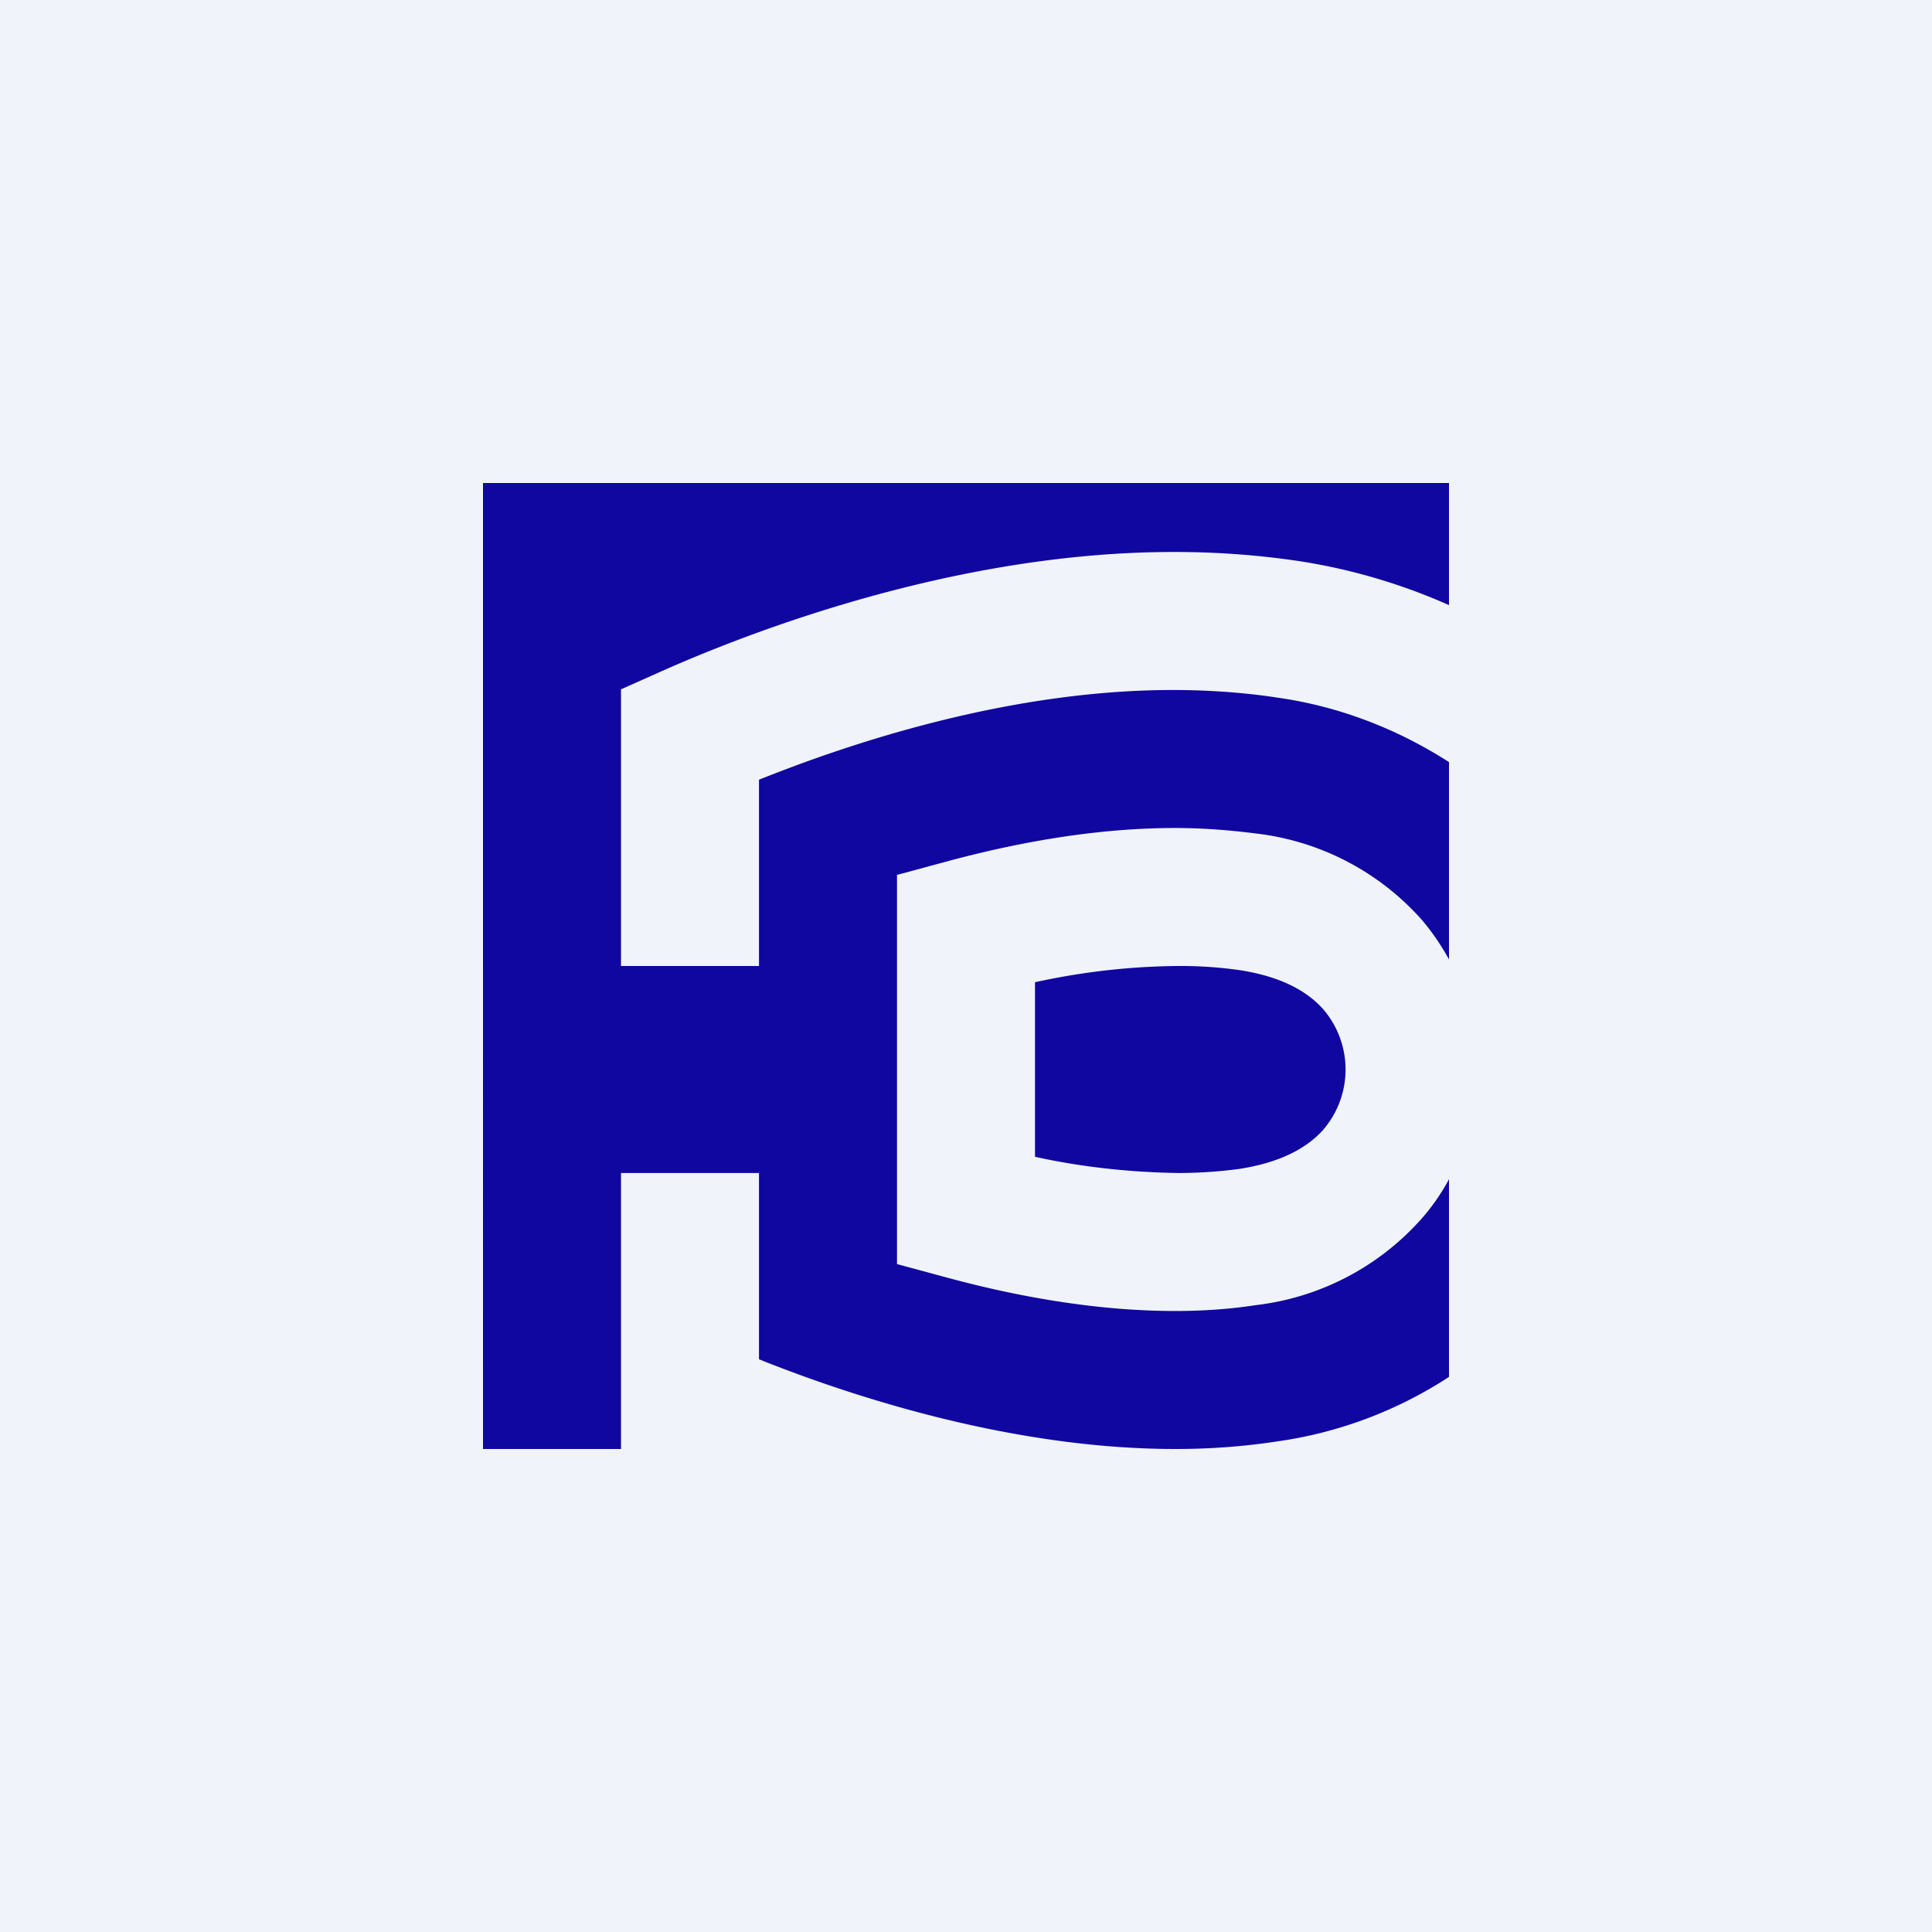 <!-- by Finnhub --><svg width="56" height="56" viewBox="0 0 56 56" xmlns="http://www.w3.org/2000/svg"><path fill="#F0F3FA" d="M0 0h56v56H0z"/><path d="M22 34h-4v8h-4V14h28v3.54a17.1 17.1 0 0 0-4.37-1.28A24.3 24.3 0 0 0 34 16c-6.41 0-12.47 2.41-14.81 3.45l-1.19.53V28h4v-5.4c2.6-1.04 7.21-2.6 12-2.6.99 0 2.05.07 3.02.22 1.78.25 3.47.9 4.98 1.87v5.72c-.22-.4-.49-.8-.79-1.15a7.6 7.6 0 0 0-4.8-2.5c-.78-.1-1.56-.16-2.35-.16-2 0-4.2.32-6.58.96l-1.48.4v11.28l1.48.4c2.37.64 4.59.96 6.58.96.78 0 1.57-.05 2.34-.17a7.6 7.6 0 0 0 4.8-2.5c.31-.35.58-.74.8-1.15v5.73c-1.5.98-3.2 1.62-4.98 1.87-.98.15-1.96.22-2.95.22-4.79 0-9.47-1.56-12.07-2.6V34Zm12.16-6a12 12 0 0 1 1.77.12c1.1.17 1.91.55 2.43 1.14a2.68 2.68 0 0 1 0 3.48c-.52.59-1.34.97-2.43 1.14-.59.08-1.18.12-1.77.12-1.4-.02-2.8-.17-4.16-.47v-5.06c1.37-.3 2.76-.46 4.16-.47Z" fill="#1006A0"/></svg>